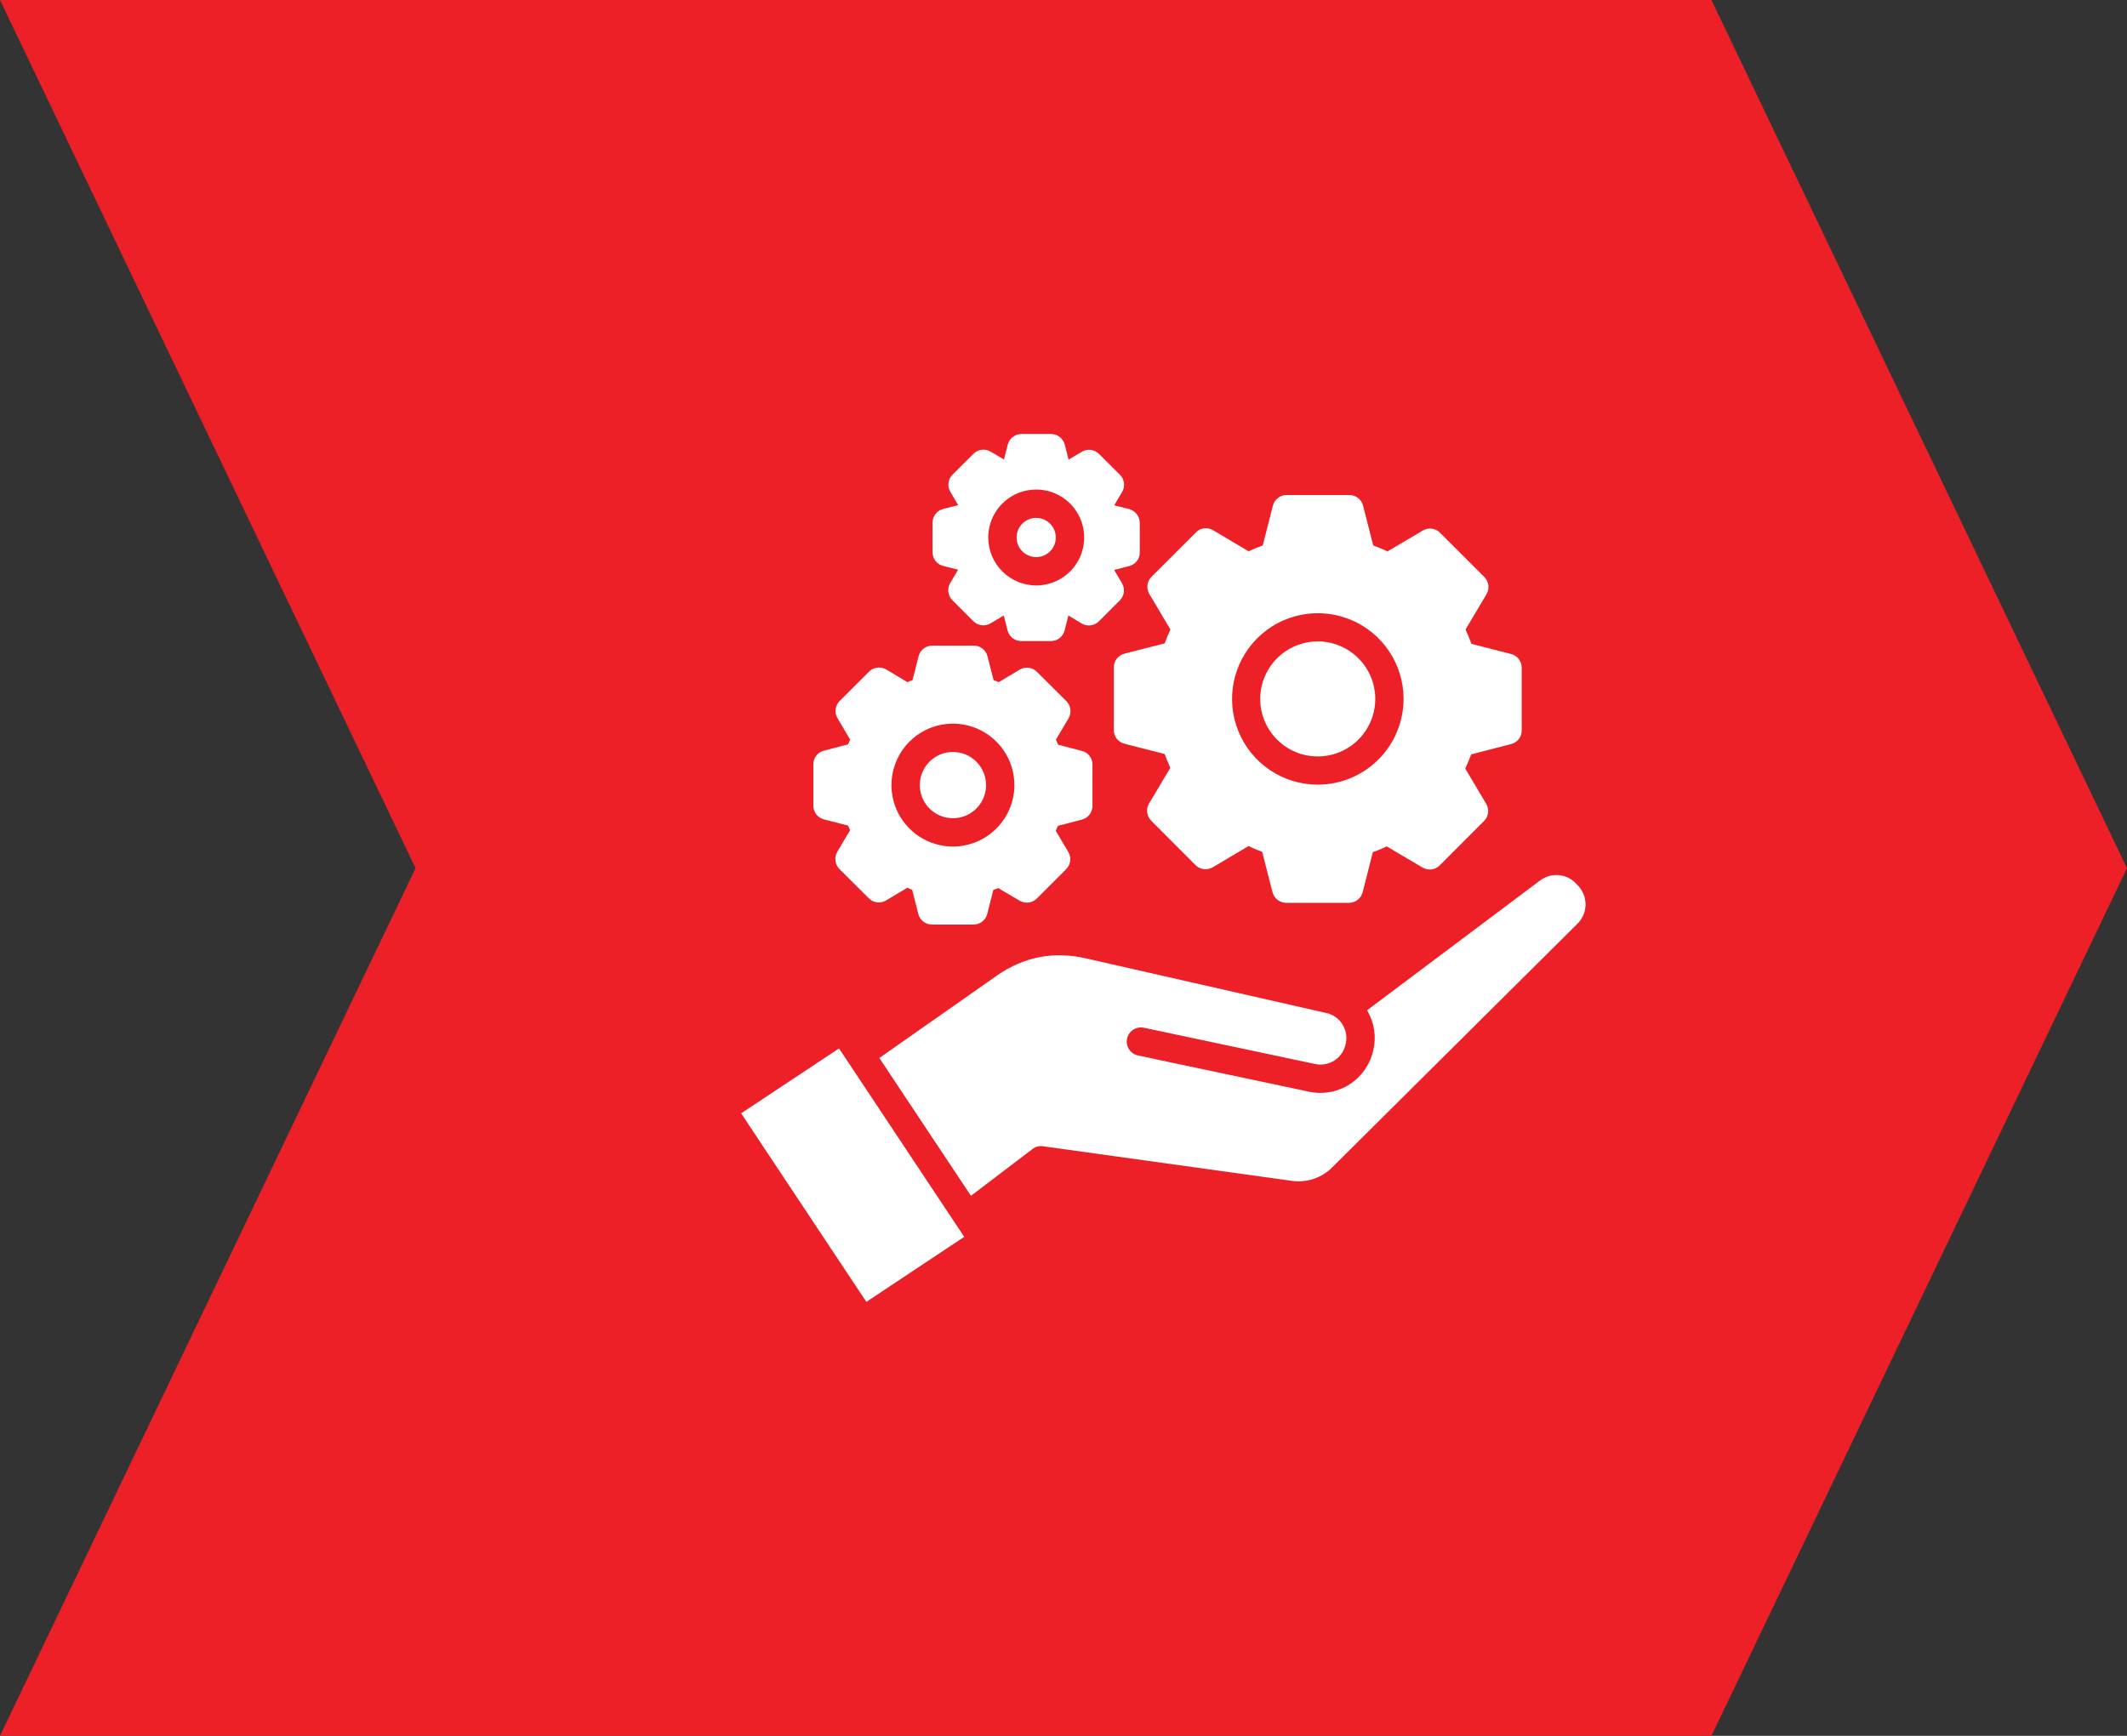 <svg width="245" height="200" viewBox="0 0 245 200" fill="none" xmlns="http://www.w3.org/2000/svg">
<rect x="0" y="0" width="245" height="200" fill="#333333" stroke="none"/>
<g clip-path="url(#clip0_3125_278)">
<path d="M197.132 200H0L47.868 100.029L0 0H197.132L245 100.029L197.132 200Z" fill="#EC2026"/>
<path fill-rule="evenodd" clip-rule="evenodd" d="M119.352 59.669C119.799 59.669 120.237 59.801 120.609 60.049C120.981 60.298 121.271 60.651 121.442 61.063C121.613 61.477 121.658 61.931 121.571 62.37C121.484 62.808 121.269 63.211 120.953 63.527C120.637 63.844 120.234 64.059 119.796 64.147C119.357 64.234 118.903 64.189 118.49 64.018C118.076 63.847 117.723 63.557 117.475 63.186C117.226 62.814 117.094 62.377 117.094 61.93C117.095 61.331 117.333 60.757 117.757 60.334C118.18 59.91 118.754 59.671 119.352 59.669ZM119.352 67.455C120.445 67.456 121.514 67.132 122.423 66.525C123.332 65.919 124.041 65.056 124.46 64.046C124.879 63.037 124.989 61.926 124.776 60.854C124.563 59.782 124.037 58.797 123.264 58.024C122.492 57.251 121.507 56.724 120.435 56.511C119.363 56.297 118.252 56.406 117.242 56.824C116.232 57.242 115.369 57.951 114.762 58.859C114.155 59.768 113.831 60.837 113.831 61.93C113.833 63.394 114.415 64.798 115.45 65.833C116.485 66.869 117.888 67.452 119.352 67.455ZM108.647 65.209L110.361 65.641L109.452 67.176C109.267 67.487 109.192 67.851 109.237 68.21C109.282 68.569 109.446 68.902 109.702 69.157L112.111 71.571C112.367 71.828 112.701 71.991 113.061 72.037C113.42 72.082 113.785 72.007 114.097 71.823L115.618 70.915L116.058 72.645C116.147 72.996 116.352 73.306 116.639 73.526C116.926 73.746 117.278 73.863 117.64 73.86H121.046C121.407 73.863 121.759 73.746 122.046 73.525C122.332 73.305 122.537 72.996 122.626 72.645L123.063 70.915L124.593 71.836C124.905 72.021 125.27 72.096 125.629 72.05C125.989 72.005 126.323 71.841 126.579 71.585L128.988 69.171C129.244 68.916 129.407 68.582 129.452 68.223C129.497 67.864 129.42 67.501 129.235 67.19L128.332 65.669L130.056 65.222C130.409 65.137 130.723 64.935 130.946 64.649C131.169 64.362 131.288 64.009 131.285 63.646V60.241C131.282 59.878 131.161 59.526 130.939 59.239C130.717 58.951 130.407 58.745 130.056 58.651L128.342 58.218L129.251 56.683C129.436 56.373 129.512 56.009 129.466 55.65C129.421 55.291 129.257 54.958 129.001 54.702L126.593 52.302C126.337 52.046 126.002 51.882 125.643 51.837C125.283 51.791 124.918 51.866 124.606 52.051L123.085 52.958L122.646 51.227C122.554 50.877 122.35 50.568 122.064 50.346C121.778 50.124 121.427 50.002 121.065 50H117.659C117.297 50.002 116.946 50.123 116.66 50.346C116.374 50.568 116.17 50.878 116.078 51.228L115.641 52.944L114.112 52.037C113.8 51.853 113.435 51.777 113.076 51.823C112.716 51.868 112.382 52.032 112.126 52.288L109.716 54.688C109.46 54.943 109.296 55.276 109.251 55.635C109.206 55.994 109.282 56.358 109.467 56.669L110.37 58.204L108.646 58.636C108.295 58.728 107.983 58.934 107.761 59.222C107.539 59.51 107.418 59.863 107.418 60.227V63.617C107.414 63.982 107.533 64.337 107.756 64.626C107.979 64.915 108.292 65.12 108.646 65.208L108.647 65.209ZM109.761 86.641C109.007 86.641 108.27 86.866 107.643 87.285C107.016 87.705 106.527 88.301 106.239 88.998C105.951 89.695 105.875 90.462 106.022 91.201C106.17 91.941 106.533 92.621 107.066 93.154C107.599 93.688 108.278 94.052 109.018 94.199C109.758 94.347 110.525 94.272 111.222 93.984C111.919 93.696 112.515 93.208 112.935 92.582C113.355 91.955 113.58 91.218 113.581 90.464C113.582 89.962 113.484 89.465 113.292 89.001C113.1 88.537 112.819 88.115 112.464 87.76C112.109 87.405 111.688 87.123 111.224 86.931C110.76 86.739 110.263 86.64 109.761 86.641ZM109.761 97.538C108.36 97.537 106.991 97.121 105.827 96.343C104.663 95.564 103.755 94.457 103.22 93.163C102.685 91.869 102.545 90.445 102.82 89.071C103.094 87.697 103.769 86.436 104.76 85.446C105.751 84.456 107.014 83.783 108.388 83.511C109.762 83.238 111.185 83.38 112.479 83.917C113.773 84.454 114.878 85.363 115.655 86.528C116.432 87.693 116.846 89.063 116.845 90.464C116.84 92.34 116.092 94.138 114.764 95.464C113.436 96.79 111.637 97.535 109.761 97.538ZM94.915 94.413C94.564 94.324 94.253 94.12 94.031 93.835C93.808 93.549 93.687 93.198 93.687 92.836V88.051C93.686 87.69 93.806 87.34 94.029 87.056C94.252 86.773 94.564 86.573 94.915 86.489L97.694 85.762C97.766 85.58 97.843 85.385 97.924 85.217L96.468 82.747C96.283 82.436 96.207 82.073 96.252 81.714C96.297 81.355 96.461 81.021 96.717 80.766L100.095 77.389C100.351 77.133 100.685 76.969 101.045 76.924C101.404 76.878 101.769 76.954 102.081 77.138L104.532 78.603C104.718 78.512 104.91 78.433 105.107 78.366L105.808 75.617C105.895 75.264 106.098 74.951 106.385 74.728C106.672 74.506 107.025 74.386 107.388 74.389H112.164C112.528 74.386 112.881 74.505 113.168 74.728C113.455 74.951 113.659 75.264 113.745 75.617L114.446 78.366C114.647 78.432 114.845 78.512 115.037 78.603L117.463 77.152C117.776 76.966 118.142 76.891 118.503 76.94C118.863 76.988 119.197 77.156 119.45 77.417L122.827 80.78C123.083 81.038 123.246 81.374 123.291 81.735C123.336 82.096 123.26 82.462 123.076 82.775L121.629 85.216C121.716 85.398 121.798 85.607 121.874 85.802L124.607 86.514C124.958 86.598 125.27 86.798 125.493 87.082C125.716 87.365 125.837 87.716 125.836 88.076V92.862C125.836 93.224 125.714 93.575 125.492 93.86C125.269 94.146 124.958 94.349 124.607 94.438L121.852 95.15C121.775 95.331 121.695 95.526 121.61 95.722L123.055 98.163C123.24 98.474 123.315 98.838 123.27 99.197C123.225 99.555 123.062 99.889 122.806 100.144L119.429 103.523C119.172 103.779 118.838 103.943 118.478 103.989C118.118 104.034 117.754 103.959 117.441 103.774L114.98 102.323C114.795 102.393 114.607 102.462 114.418 102.532L113.714 105.309C113.625 105.659 113.42 105.969 113.134 106.189C112.847 106.409 112.495 106.526 112.134 106.523H107.358C106.997 106.527 106.645 106.409 106.358 106.189C106.072 105.969 105.867 105.659 105.778 105.309L105.067 102.518C104.88 102.452 104.697 102.372 104.521 102.281L102.059 103.746C101.748 103.934 101.383 104.012 101.022 103.966C100.662 103.921 100.327 103.755 100.072 103.496L96.696 100.132C96.44 99.874 96.276 99.538 96.231 99.177C96.186 98.816 96.262 98.45 96.447 98.137L97.916 95.653C97.838 95.486 97.762 95.291 97.691 95.123L94.915 94.412V94.413ZM151.79 73.902C150.478 73.901 149.196 74.289 148.105 75.017C147.014 75.745 146.163 76.781 145.661 77.992C145.159 79.204 145.027 80.537 145.283 81.824C145.54 83.11 146.172 84.292 147.1 85.219C148.028 86.146 149.21 86.776 150.497 87.031C151.783 87.286 153.117 87.153 154.328 86.649C155.539 86.146 156.573 85.294 157.3 84.202C158.027 83.111 158.414 81.828 158.411 80.516C158.407 78.762 157.708 77.081 156.467 75.841C155.226 74.601 153.544 73.904 151.79 73.902ZM151.79 90.408C149.837 90.407 147.928 89.828 146.304 88.742C144.681 87.657 143.415 86.115 142.668 84.31C141.92 82.506 141.724 80.52 142.105 78.605C142.485 76.689 143.425 74.93 144.806 73.548C146.186 72.166 147.945 71.225 149.86 70.842C151.775 70.46 153.761 70.654 155.566 71.4C157.371 72.145 158.914 73.409 160.001 75.032C161.088 76.654 161.67 78.563 161.673 80.516C161.671 83.137 160.63 85.651 158.777 87.506C156.924 89.36 154.411 90.404 151.79 90.408ZM134.819 72.534L132.39 68.446C132.205 68.132 132.129 67.767 132.174 67.406C132.219 67.044 132.383 66.709 132.639 66.45L137.751 61.344C138.005 61.084 138.34 60.918 138.7 60.873C139.061 60.827 139.426 60.905 139.737 61.093L143.825 63.52C144.352 63.264 144.894 63.04 145.449 62.851L146.618 58.261C146.707 57.909 146.911 57.598 147.197 57.375C147.484 57.153 147.836 57.032 148.199 57.033H155.425C155.788 57.032 156.141 57.153 156.427 57.375C156.714 57.597 156.918 57.909 157.007 58.261L158.176 62.851C158.734 63.06 159.285 63.269 159.823 63.534L163.875 61.134C164.185 60.948 164.549 60.87 164.909 60.913C165.269 60.956 165.604 61.117 165.862 61.371L170.972 66.478C171.228 66.737 171.391 67.073 171.436 67.433C171.481 67.794 171.406 68.16 171.221 68.473L168.807 72.534C169.061 73.078 169.289 73.636 169.49 74.18L174.052 75.352C174.406 75.441 174.719 75.645 174.942 75.934C175.165 76.223 175.284 76.578 175.28 76.943V84.169C175.281 84.53 175.161 84.88 174.938 85.164C174.715 85.448 174.403 85.648 174.052 85.732L169.458 86.918C169.256 87.476 169.029 88.006 168.776 88.55L171.188 92.612C171.374 92.923 171.45 93.287 171.404 93.645C171.359 94.004 171.195 94.338 170.939 94.593L165.829 99.714C165.571 99.968 165.236 100.13 164.876 100.173C164.516 100.216 164.152 100.138 163.842 99.951L159.743 97.523C159.218 97.769 158.681 97.988 158.134 98.179L156.961 102.783C156.873 103.137 156.669 103.45 156.383 103.675C156.096 103.9 155.743 104.023 155.379 104.025H148.153C147.788 104.023 147.435 103.9 147.149 103.675C146.863 103.45 146.659 103.137 146.571 102.783L145.387 98.151C144.853 97.942 144.325 97.732 143.807 97.481L139.703 99.923C139.391 100.106 139.028 100.182 138.67 100.139C138.311 100.097 137.976 99.937 137.716 99.686L132.606 94.565C132.35 94.307 132.186 93.971 132.141 93.61C132.096 93.249 132.172 92.883 132.357 92.57L134.804 88.468C134.563 87.938 134.345 87.408 134.151 86.877L129.525 85.691C129.172 85.606 128.859 85.404 128.636 85.118C128.413 84.831 128.294 84.478 128.297 84.115V76.888C128.296 76.526 128.416 76.174 128.639 75.888C128.861 75.602 129.173 75.399 129.525 75.311L134.156 74.126C134.351 73.581 134.572 73.051 134.818 72.535L134.819 72.534ZM181.7 106.426C182.281 105.856 182.615 105.081 182.632 104.268C182.649 103.454 182.347 102.666 181.791 102.072L181.574 101.835C181.049 101.259 180.326 100.9 179.549 100.831C178.772 100.761 177.997 100.985 177.377 101.459L157.467 116.402C158.29 117.772 158.551 119.407 158.193 120.964L158.161 121.09C157.795 122.677 156.823 124.057 155.453 124.936C154.082 125.815 152.422 126.122 150.828 125.792L131.071 121.606C130.649 121.514 130.281 121.259 130.047 120.897C129.813 120.534 129.732 120.094 129.821 119.672C129.91 119.25 130.163 118.88 130.524 118.644C130.885 118.407 131.325 118.324 131.748 118.411L151.504 122.596C152.258 122.753 153.044 122.609 153.693 122.194C154.342 121.78 154.803 121.128 154.978 120.378L155.011 120.238C155.096 119.862 155.107 119.472 155.041 119.091C154.976 118.71 154.836 118.346 154.629 118.02C154.427 117.692 154.16 117.408 153.845 117.185C153.531 116.962 153.174 116.805 152.798 116.722L125.063 110.416C121.36 109.564 117.906 110.248 114.796 112.425L101.288 121.899L111.841 137.778L118.923 132.391C119.091 132.255 119.286 132.156 119.495 132.101C119.705 132.045 119.923 132.035 120.137 132.07L148.746 136.047C149.607 136.179 150.488 136.104 151.314 135.827C152.14 135.55 152.889 135.08 153.497 134.456L181.7 106.426ZM99.79 150L85.369 128.275L96.644 120.796L111.065 142.507L99.79 150Z" fill="white"/>
</g>
<defs>
<clipPath id="clip0_3125_278">
<rect width="245" height="200" fill="white"/>
</clipPath>
</defs>
</svg>

